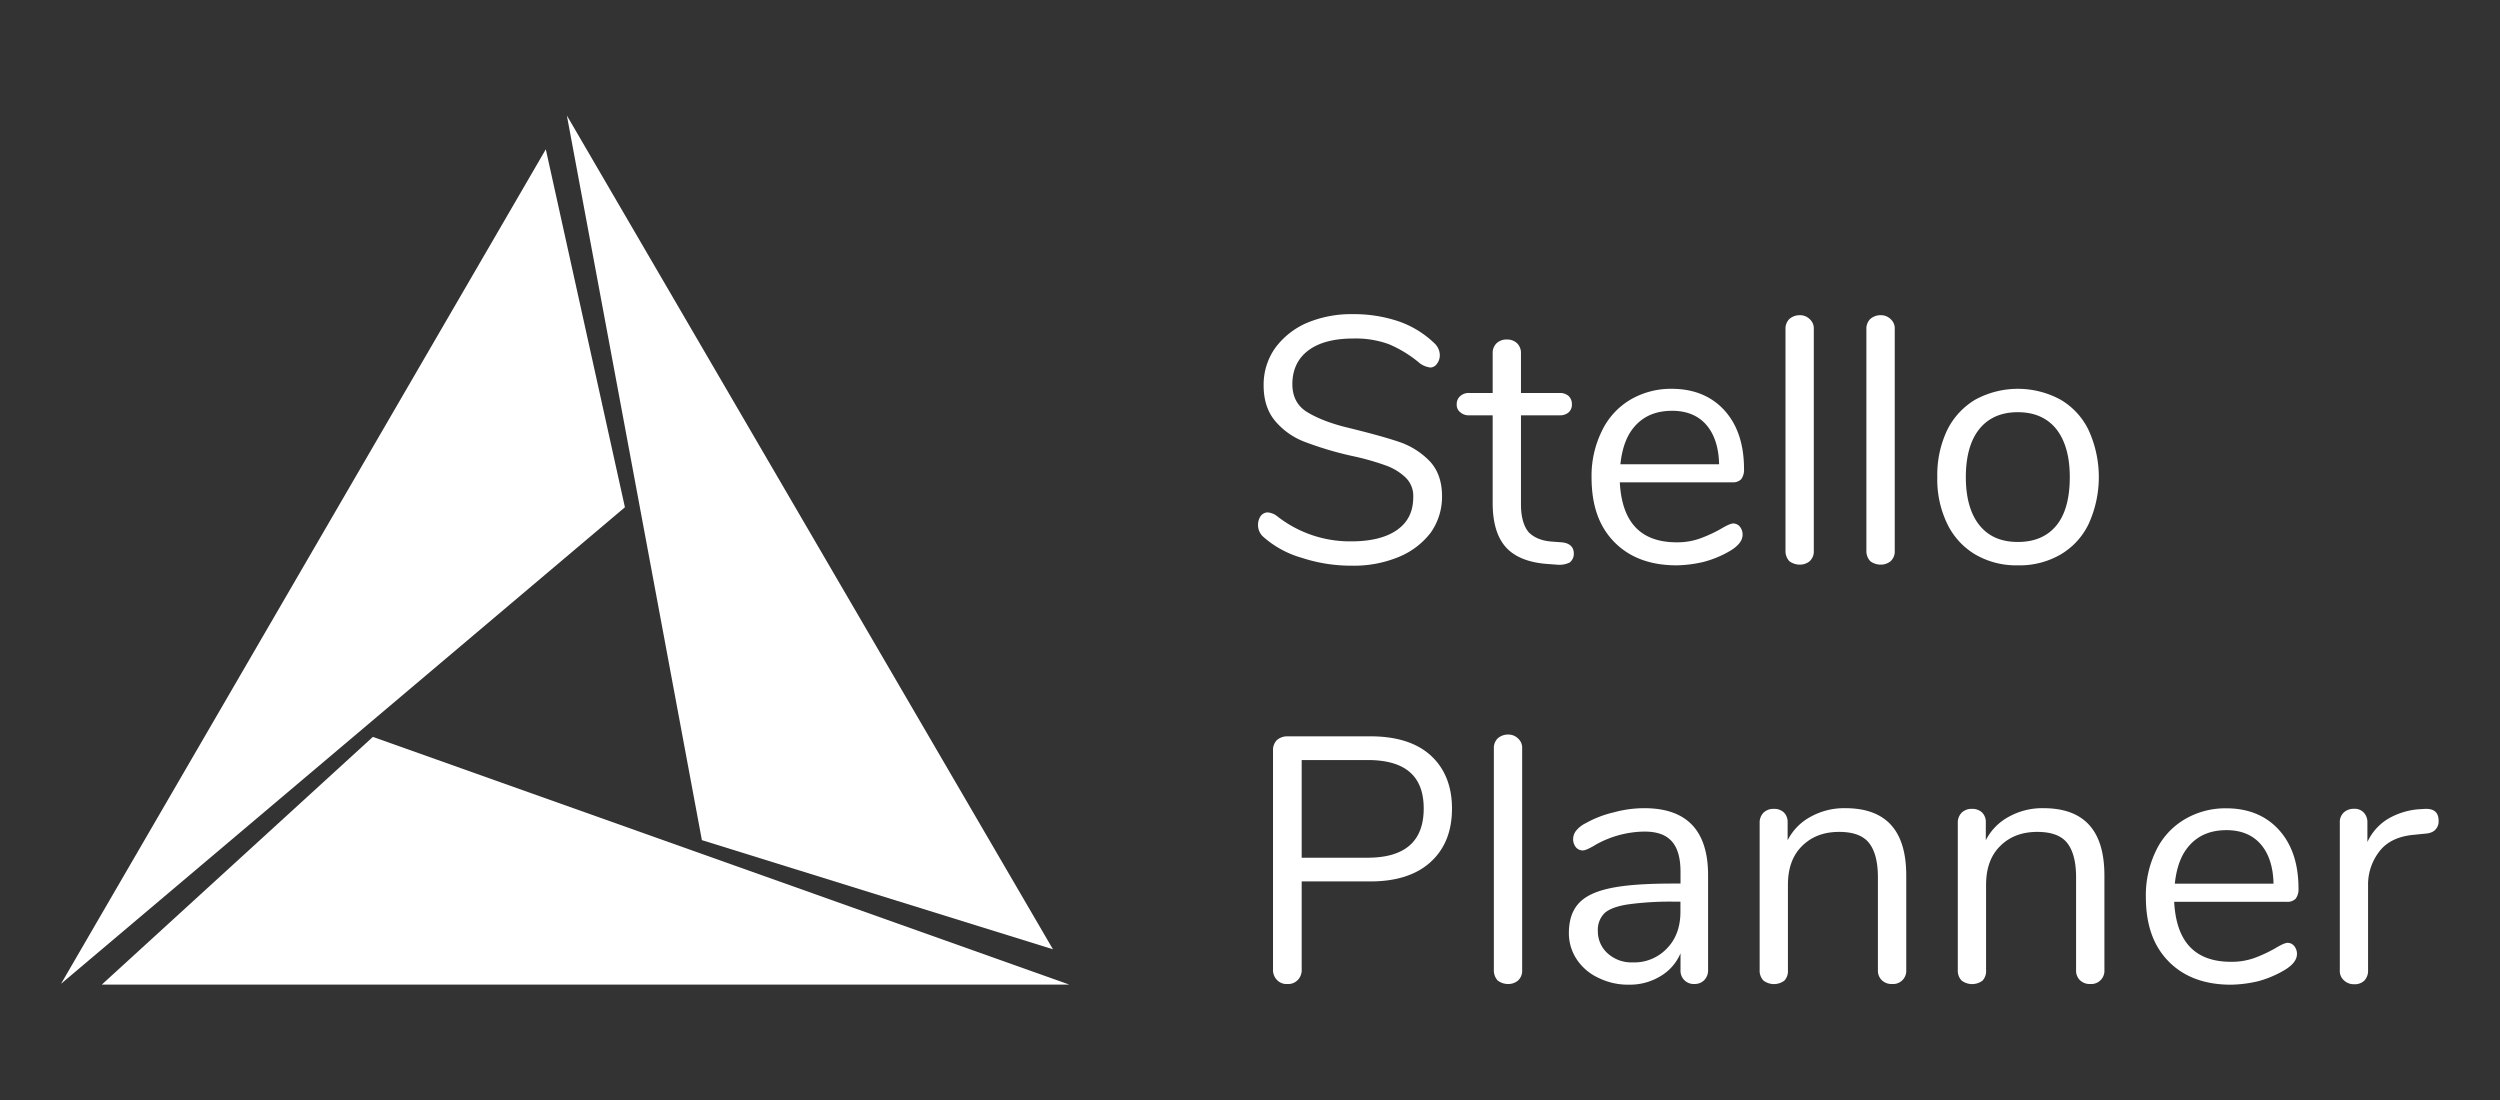 <svg id="Layer_1" data-name="Layer 1" xmlns="http://www.w3.org/2000/svg" viewBox="0 0 948.77 417.54"><rect x="0" y="0" width="948.77" height="417.54" fill="#333333" stroke="none"/><title>Logos Icons Navbar</title><path d="M23.16,373.36l214-180.85L207.14,56.66Z" style="fill:#fff"/><path d="M215.13,43.84l51.24,275L399.6,360.26,215.13,43.84Z" style="fill:#fff"/><path d="M405.79,373.66l-264.28-94-102.88,94,367.16,0Z" style="fill:#fff"/><g id="Nome"><path d="M512.93,214.68a59.93,59.93,0,0,1-18.94-3,37.35,37.35,0,0,1-14.56-7.95,6,6,0,0,1-2-4.63,5.79,5.79,0,0,1,1.05-3.31,3.42,3.42,0,0,1,2.52-1.33,6.61,6.61,0,0,1,3.71,1.46,44.68,44.68,0,0,0,28.06,9.53q11.33,0,17.48-4.37c4.11-2.91,6.09-7,6.09-12.44a9.71,9.71,0,0,0-2.91-7.42,21,21,0,0,0-7.68-4.63A96.88,96.88,0,0,0,512.93,173a129.63,129.63,0,0,1-17.74-5.3,27.1,27.1,0,0,1-11.26-7.94q-4.37-5.18-4.37-13.51a24,24,0,0,1,4.37-14.16A29.37,29.37,0,0,1,496,122.53a43.53,43.53,0,0,1,17.61-3.31A53,53,0,0,1,530.93,122a37,37,0,0,1,13.38,8.21,6.3,6.3,0,0,1,2.11,4.64,5.3,5.3,0,0,1-1.06,3.17,3.16,3.16,0,0,1-2.51,1.46A8.72,8.72,0,0,1,539,138a45.87,45.87,0,0,0-12-7.41,36.75,36.75,0,0,0-13.37-2.12c-7.28,0-13,1.46-17.08,4.5s-6.09,7.42-6.09,12.84c0,4.64,1.85,8.21,5.43,10.46s9,4.51,16.42,6.23c8.07,2,14.29,3.7,18.93,5.29a28.94,28.94,0,0,1,11.52,7.42c3,3.31,4.5,7.68,4.5,13.1A23.55,23.55,0,0,1,543,202.1a29.07,29.07,0,0,1-12.18,9.27,44.38,44.38,0,0,1-17.87,3.31Z" style="fill:#fff"/><path d="M592.63,205.81c3,.26,4.64,1.72,4.64,4.24a4.11,4.11,0,0,1-1.59,3.44,9.07,9.07,0,0,1-5,.79l-3.58-.26c-7-.53-12.31-2.65-15.62-6.36s-5-9.26-5-16.81V157.62h-8.87a4.77,4.77,0,0,1-3.45-1.19,3.44,3.44,0,0,1-1.32-2.92,3.93,3.93,0,0,1,1.32-3.17,4.73,4.73,0,0,1,3.45-1.2h8.87v-15a5.12,5.12,0,0,1,1.45-3.84,5.44,5.44,0,0,1,4-1.45,5.34,5.34,0,0,1,3.84,1.45,5.12,5.12,0,0,1,1.45,3.84v15h14.7a4.94,4.94,0,0,1,3.44,1.2,4.29,4.29,0,0,1,1.19,3.17,3.86,3.86,0,0,1-1.32,3.05,5,5,0,0,1-3.31,1.06h-14.7v33.76c0,4.9,1.06,8.34,2.91,10.59,2.12,2.12,5,3.31,9,3.58Z" style="fill:#fff"/><path d="M657.76,198.66a3.29,3.29,0,0,1,2.52,1.19,4.75,4.75,0,0,1,1.05,3.05c0,2.25-1.58,4.23-4.63,6.09a39.55,39.55,0,0,1-10.06,4.23,47.75,47.75,0,0,1-10.33,1.33c-9.93,0-17.87-2.91-23.7-8.87s-8.6-14-8.6-24.5a38.51,38.51,0,0,1,3.84-17.47,27.57,27.57,0,0,1,10.72-11.92,30.31,30.31,0,0,1,15.89-4.23c8.34,0,15.09,2.78,20,8.2s7.41,12.85,7.41,22.25a6,6,0,0,1-1.06,3.84,4.34,4.34,0,0,1-3.44,1.19H614.73c.8,15.22,7.94,22.77,21.58,22.77a25.3,25.3,0,0,0,8.87-1.46,51.49,51.49,0,0,0,8-3.7C655.38,199.32,657,198.66,657.76,198.66ZM634.59,155.9c-5.69,0-10.19,1.72-13.64,5.29s-5.29,8.48-6,15h37.46c-.13-6.48-1.85-11.52-4.89-15S640.15,155.9,634.59,155.9Z" style="fill:#fff"/><path d="M683.06,214.28a6.55,6.55,0,0,1-4-1.32,5.65,5.65,0,0,1-1.45-4V124.92a5.1,5.1,0,0,1,1.45-3.84,5.87,5.87,0,0,1,4-1.46,5.17,5.17,0,0,1,3.7,1.46,4.71,4.71,0,0,1,1.59,3.84V209a5,5,0,0,1-1.59,4A5.74,5.74,0,0,1,683.06,214.28Z" style="fill:#fff"/><path d="M713.77,214.28a6.52,6.52,0,0,1-4-1.32,5.61,5.61,0,0,1-1.46-4V124.92a5.07,5.07,0,0,1,1.46-3.84,5.84,5.84,0,0,1,4-1.46,5.2,5.2,0,0,1,3.71,1.46,4.71,4.71,0,0,1,1.59,3.84V209a5,5,0,0,1-1.59,4A5.77,5.77,0,0,1,713.77,214.28Z" style="fill:#fff"/><path d="M765.8,214.55a30.85,30.85,0,0,1-16.15-4.11,27.27,27.27,0,0,1-10.72-11.78,38.72,38.72,0,0,1-3.71-17.61,39.67,39.67,0,0,1,3.71-17.74,27.67,27.67,0,0,1,10.72-11.65,33.88,33.88,0,0,1,32.31,0,26.87,26.87,0,0,1,10.72,11.65,42.9,42.9,0,0,1,0,35.48A26.87,26.87,0,0,1,782,210.44,30.91,30.91,0,0,1,765.8,214.55Zm0-8.87q9.54,0,14.7-6.36c3.31-4.1,5-10.19,5-18.27q0-11.72-5.16-18.27c-3.45-4.24-8.34-6.35-14.57-6.35s-11.12,2.11-14.56,6.35-5.16,10.46-5.16,18.27,1.72,14,5.16,18.27S759.45,205.68,765.8,205.68Z" style="fill:#fff"/><path d="M488.57,373.44a5,5,0,0,1-4-1.59,5.43,5.43,0,0,1-1.45-4V284.73a5.33,5.33,0,0,1,1.45-3.84,6,6,0,0,1,4.11-1.45h31.38c9.79,0,17.47,2.38,22.77,7.14s8.21,11.52,8.21,20.26-2.78,15.49-8.21,20.39-13.11,7.28-22.77,7.28H494v33.37a5.39,5.39,0,0,1-1.45,4A5,5,0,0,1,488.57,373.44ZM519,325.51c14.16,0,21.31-6.22,21.31-18.67s-7.15-18.4-21.31-18.4H494v37.07Z" style="fill:#fff"/><path d="M572.38,373.44a6.5,6.5,0,0,1-4-1.33,5.65,5.65,0,0,1-1.45-4V284.07a5.12,5.12,0,0,1,1.45-3.84,5.87,5.87,0,0,1,4-1.46,5.17,5.17,0,0,1,3.7,1.46,4.72,4.72,0,0,1,1.59,3.84v84.07a5,5,0,0,1-1.59,4A5.69,5.69,0,0,1,572.38,373.44Z" style="fill:#fff"/><path d="M624,306.71q24.22,0,24.23,25.42v36a5.29,5.29,0,0,1-1.46,3.84,5,5,0,0,1-3.71,1.46,5,5,0,0,1-5.29-5.3v-6.35a18.35,18.35,0,0,1-7.68,8.73,22.25,22.25,0,0,1-11.92,3.18,25.18,25.18,0,0,1-11.38-2.51,19.86,19.86,0,0,1-8.34-7,17.89,17.89,0,0,1-3.05-9.93c0-4.9,1.19-8.61,3.71-11.39s6.49-4.63,12.18-5.82,13.5-1.72,23.57-1.72h2.91v-4.37c0-5.3-1.06-9.14-3.31-11.65s-5.56-3.71-10.46-3.71a38.62,38.62,0,0,0-18.27,4.9c-2.38,1.45-4.1,2.25-5,2.25a3.35,3.35,0,0,1-2.65-1.19,4.76,4.76,0,0,1-1.06-3.05,5.12,5.12,0,0,1,1.19-3.31,10.58,10.58,0,0,1,3.58-2.78,39.88,39.88,0,0,1,10.59-4.1A44.07,44.07,0,0,1,624,306.71Zm-4.37,58.52a17,17,0,0,0,13.11-5.43c3.31-3.44,5-8.08,5-13.77v-3.84H635.4a117.08,117.08,0,0,0-17.75,1.06c-4.1.66-6.88,1.72-8.6,3.18a8.88,8.88,0,0,0-2.65,6.88,11.19,11.19,0,0,0,3.84,8.61A13.39,13.39,0,0,0,619.64,365.23Z" style="fill:#fff"/><path d="M700.27,306.71c15.49,0,23.17,8.47,23.17,25.55v35.88a5,5,0,0,1-5.3,5.3,5.39,5.39,0,0,1-4-1.46,5.08,5.08,0,0,1-1.46-3.84V332.92c0-5.95-1.19-10.32-3.44-13.1s-6.09-4.11-11.25-4.11c-6,0-10.59,1.86-14.17,5.43s-5.29,8.47-5.29,14.7v32.3a5.32,5.32,0,0,1-1.33,4,6.59,6.59,0,0,1-7.94,0,5.38,5.38,0,0,1-1.46-4V312.27a5.29,5.29,0,0,1,1.46-3.84,5.39,5.39,0,0,1,4-1.46,5.29,5.29,0,0,1,3.84,1.46,5.1,5.1,0,0,1,1.32,3.71v6.75a20.79,20.79,0,0,1,8.87-9,26.17,26.17,0,0,1,13-3.18Z" style="fill:#fff"/><path d="M775.47,306.71c15.49,0,23.17,8.47,23.17,25.55v35.88a5,5,0,0,1-5.3,5.3,5.39,5.39,0,0,1-4-1.46,5.12,5.12,0,0,1-1.45-3.84V332.92c0-5.95-1.2-10.32-3.45-13.1s-6.09-4.11-11.25-4.11c-6,0-10.59,1.86-14.17,5.43s-5.29,8.47-5.29,14.7v32.3a5.32,5.32,0,0,1-1.33,4,6.59,6.59,0,0,1-7.94,0,5.38,5.38,0,0,1-1.46-4V312.27a5.29,5.29,0,0,1,1.46-3.84,5.39,5.39,0,0,1,4-1.46,5.29,5.29,0,0,1,3.84,1.46,5.1,5.1,0,0,1,1.33,3.71v6.75a20.74,20.74,0,0,1,8.87-9,26.13,26.13,0,0,1,13-3.18Z" style="fill:#fff"/><path d="M868.15,357.81a3.23,3.23,0,0,1,2.51,1.2,4.66,4.66,0,0,1,1.06,3c0,2.25-1.59,4.24-4.63,6.09A39.94,39.94,0,0,1,857,372.38a48.35,48.35,0,0,1-10.33,1.32c-9.93,0-17.87-2.91-23.7-8.87s-8.6-14-8.6-24.49a38.56,38.56,0,0,1,3.84-17.48A27.6,27.6,0,0,1,829,311a30.31,30.31,0,0,1,15.89-4.24c8.34,0,15.09,2.78,20,8.21s7.41,12.84,7.41,22.24a6,6,0,0,1-1.06,3.84,4.34,4.34,0,0,1-3.44,1.19H825.12c.79,15.23,7.94,22.77,21.58,22.77a25.55,25.55,0,0,0,8.87-1.45,53,53,0,0,0,7.95-3.71C865.77,358.48,867.35,357.81,868.15,357.81ZM845,315.05c-5.69,0-10.19,1.72-13.64,5.3s-5.29,8.47-6,15h37.46c-.13-6.49-1.85-11.52-4.9-15S850.54,315.05,845,315.05Z" style="fill:#fff"/><path d="M919.91,307c3.71-.26,5.56,1.2,5.56,4.51a4.4,4.4,0,0,1-1.19,3.31c-.79.92-2.12,1.45-4.1,1.58l-4,.4c-6,.53-10.33,2.65-13.11,6.22a20.51,20.51,0,0,0-4.37,13v32.17a5.38,5.38,0,0,1-1.46,4,5.2,5.2,0,0,1-3.84,1.33,5.29,5.29,0,0,1-3.84-1.46,4.71,4.71,0,0,1-1.58-3.84V312.27a5,5,0,0,1,1.58-4,5.66,5.66,0,0,1,3.84-1.33A4.8,4.8,0,0,1,897,308.3a5.31,5.31,0,0,1,1.45,3.84v7.41a20.06,20.06,0,0,1,7.95-8.87,27.34,27.34,0,0,1,11.65-3.57Z" style="fill:#fff"/></g></svg>